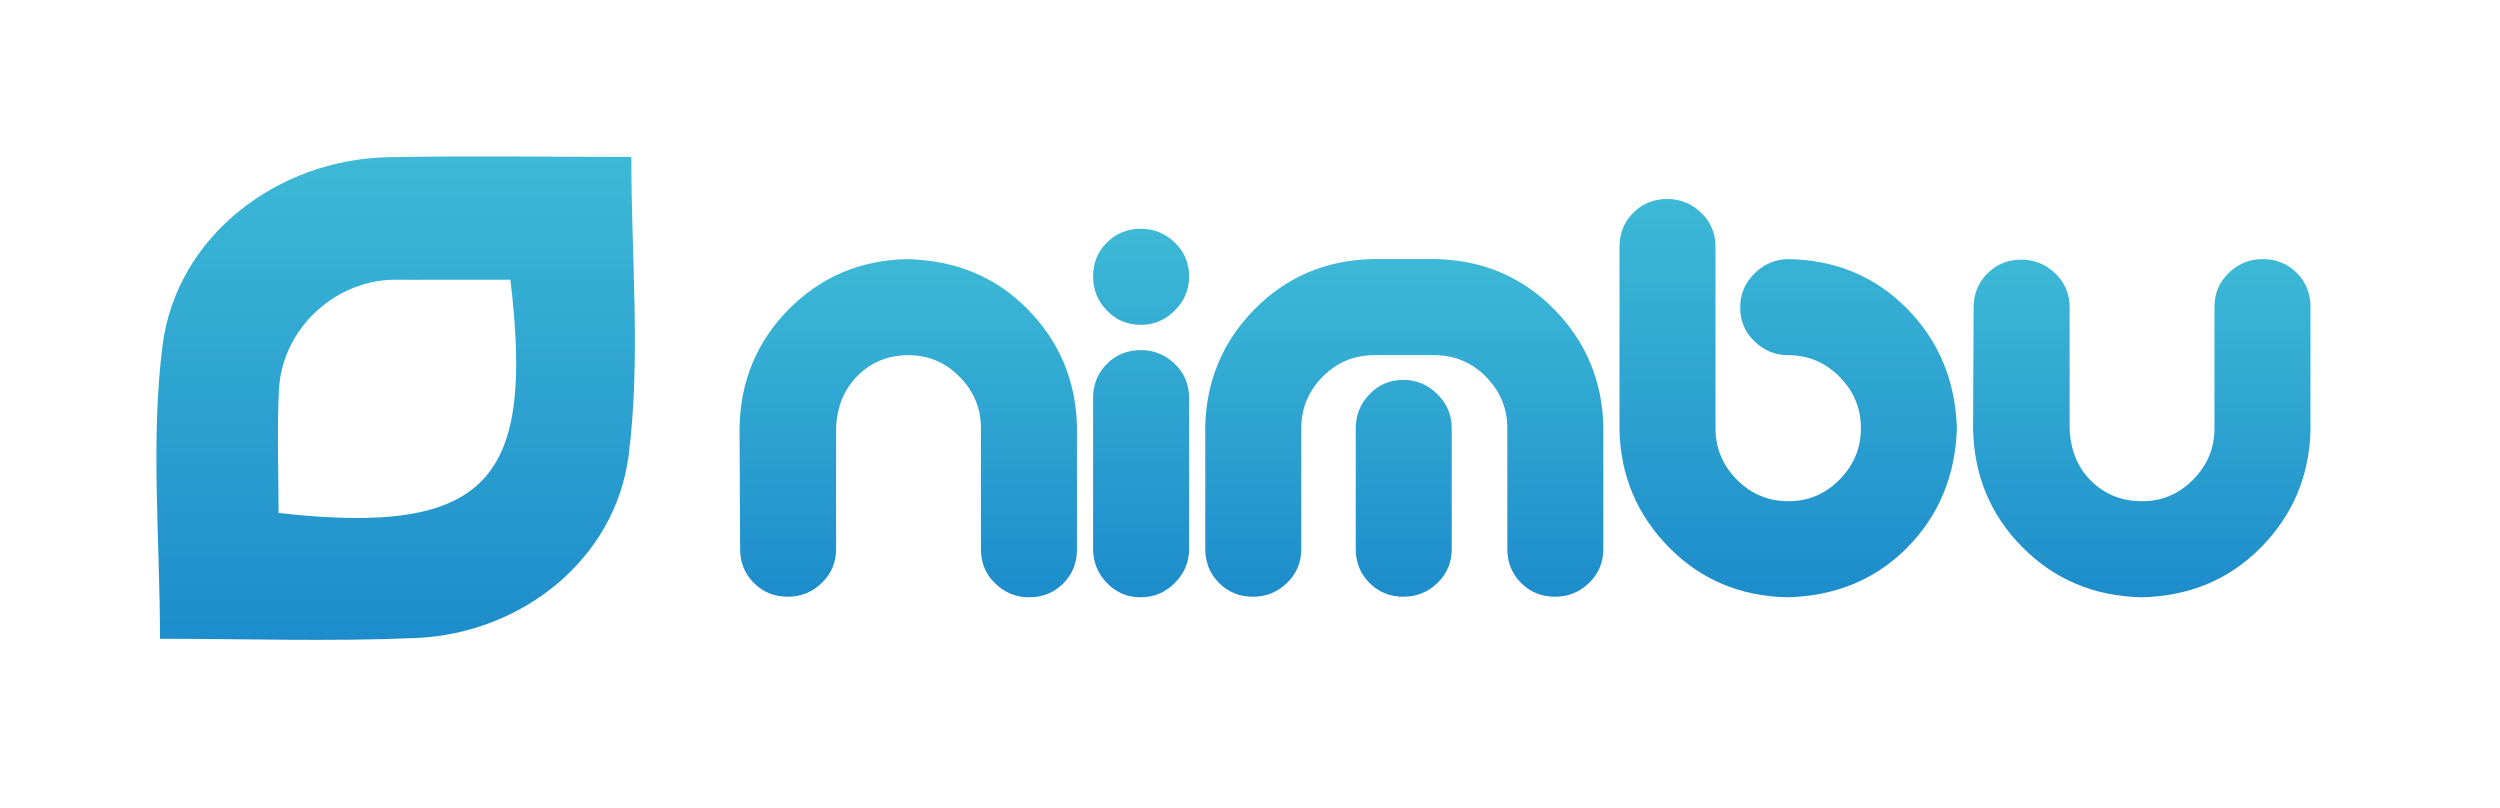 <?xml version="1.0" encoding="UTF-8"?>
<svg width="959px" height="310px" viewBox="0 0 959 310" version="1.1" xmlns="http://www.w3.org/2000/svg" xmlns:xlink="http://www.w3.org/1999/xlink">
    <!-- Generator: Sketch 55.2 (78181) - https://sketchapp.com -->
    <title>logo</title>
    <desc>Created with Sketch.</desc>
    <defs>
        <linearGradient x1="50%" y1="0%" x2="50%" y2="100%" id="linearGradient-1">
            <stop stop-color="#3DB9D6" offset="0%"></stop>
            <stop stop-color="#1D8CCB" offset="100%"></stop>
        </linearGradient>
        <linearGradient x1="50%" y1="0%" x2="50%" y2="100%" id="linearGradient-2">
            <stop stop-color="#3DB9D6" offset="0%"></stop>
            <stop stop-color="#1D8CCB" offset="100%"></stop>
        </linearGradient>
        <linearGradient x1="50%" y1="0%" x2="50%" y2="100%" id="linearGradient-3">
            <stop stop-color="#3DB9D6" offset="0%"></stop>
            <stop stop-color="#1D8CCB" offset="100%"></stop>
        </linearGradient>
        <linearGradient x1="50%" y1="0%" x2="50%" y2="100%" id="linearGradient-4">
            <stop stop-color="#3DB9D6" offset="0%"></stop>
            <stop stop-color="#1D8CCB" offset="100%"></stop>
        </linearGradient>
        <linearGradient x1="50%" y1="0%" x2="50%" y2="100%" id="linearGradient-5">
            <stop stop-color="#3DB9D6" offset="0%"></stop>
            <stop stop-color="#1D8CCB" offset="100%"></stop>
        </linearGradient>
        <linearGradient x1="50%" y1="0%" x2="50%" y2="100%" id="linearGradient-6">
            <stop stop-color="#3DB9D6" offset="0%"></stop>
            <stop stop-color="#1D8CCB" offset="100%"></stop>
        </linearGradient>
    </defs>
    <g id="Page-1" stroke="none" stroke-width="1" fill="none" fill-rule="evenodd">
        <g id="logo">
            <path d="M283.901,210.589 C283.901,215.761 285.657,220.108 289.177,223.627 C292.694,227.149 297.038,228.907 302.206,228.907 C307.23,228.907 311.574,227.149 315.236,223.627 C318.897,220.108 320.727,215.761 320.727,210.589 L320.727,164.256 C321.013,156.067 323.776,149.353 329.018,144.107 C334.258,138.864 340.755,136.241 348.508,136.241 C356.116,136.241 362.648,139.009 368.106,144.538 C373.56,150.07 376.289,156.643 376.289,164.256 L376.289,210.804 C376.289,215.976 378.12,220.324 381.781,223.842 C385.442,227.364 389.783,229.122 394.81,229.122 C399.979,229.122 404.32,227.364 407.839,223.842 C411.356,220.324 413.116,215.976 413.116,210.804 L413.116,162.963 C412.54,145.582 406.187,130.746 394.057,118.462 C381.922,106.179 366.524,99.821 347.862,99.39 C329.913,99.821 314.805,106.253 302.529,118.678 C290.254,131.106 283.972,146.299 283.686,164.256 L283.901,210.589 Z" id="Fill-1" fill="url(#linearGradient-1)"></path>
            <path d="M424.594,119.109 C428.11,122.773 432.455,124.604 437.623,124.604 C442.647,124.604 446.991,122.773 450.652,119.109 C454.313,115.445 456.144,111.102 456.144,106.071 C456.144,100.899 454.313,96.555 450.652,93.033 C446.991,89.515 442.647,87.754 437.623,87.754 C432.455,87.754 428.11,89.515 424.594,93.033 C421.074,96.555 419.318,100.899 419.318,106.071 C419.318,111.102 421.074,115.445 424.594,119.109 M450.652,223.627 C454.313,219.963 456.144,215.62 456.144,210.589 L456.144,152.619 C456.144,147.447 454.313,143.104 450.652,139.582 C446.991,136.063 442.647,134.302 437.623,134.302 C432.455,134.302 428.11,136.063 424.594,139.582 C421.074,143.104 419.318,147.447 419.318,152.619 L419.318,210.589 C419.318,215.62 421.074,219.963 424.594,223.627 C428.11,227.291 432.455,229.122 437.623,229.122 C442.647,229.122 446.991,227.291 450.652,223.627" id="Fill-2" fill="url(#linearGradient-2)"></path>
            <path d="M615.035,162.963 C614.46,145.582 608.144,130.783 596.084,118.57 C584.024,106.36 569.164,99.966 551.504,99.39 L525.877,99.39 C508.218,99.966 493.358,106.36 481.298,118.57 C469.238,130.783 462.918,145.582 462.346,162.963 L462.346,210.589 C462.346,215.761 464.103,220.108 467.623,223.627 C471.139,227.149 475.483,228.906 480.652,228.906 C485.676,228.906 490.02,227.149 493.681,223.627 C497.342,220.108 499.173,215.761 499.173,210.589 L499.173,164.256 C499.173,156.643 501.898,150.07 507.356,144.538 C512.811,139.009 519.416,136.241 527.169,136.241 L550.212,136.241 C557.965,136.241 564.567,139.009 570.025,144.538 C575.48,150.07 578.209,156.643 578.209,164.256 L578.209,210.589 C578.209,215.761 579.965,220.108 583.485,223.627 C587.002,227.149 591.346,228.906 596.514,228.906 C601.538,228.906 605.882,227.149 609.543,223.627 C613.205,220.108 615.035,215.761 615.035,210.589 L615.035,162.963 Z M525.338,151.218 C521.819,154.882 520.062,159.229 520.062,164.256 L520.062,210.589 C520.062,215.761 521.819,220.108 525.338,223.627 C528.855,227.149 533.199,228.906 538.368,228.906 C543.392,228.906 547.736,227.149 551.397,223.627 C555.058,220.108 556.888,215.761 556.888,210.589 L556.888,164.256 C556.888,159.229 555.058,154.882 551.397,151.218 C547.736,147.555 543.392,145.723 538.368,145.723 C533.199,145.723 528.855,147.555 525.338,151.218 L525.338,151.218 Z" id="Fill-3" fill="url(#linearGradient-3)"></path>
            <path d="M731.608,210.05 C743.739,197.766 750.092,182.503 750.667,164.256 C750.092,146.013 743.702,130.712 731.5,118.354 C719.296,106 704.076,99.68 685.845,99.39 C680.817,99.535 676.51,101.404 672.923,104.993 C669.333,108.586 667.539,112.896 667.539,117.923 C667.539,123.095 669.37,127.443 673.031,130.961 C676.692,134.483 680.962,136.241 685.845,136.241 C693.597,136.241 700.199,139.009 705.657,144.538 C711.112,150.07 713.841,156.643 713.841,164.256 C713.841,171.873 711.112,178.446 705.657,183.974 C700.199,189.507 693.668,192.271 686.06,192.271 C678.307,192.271 671.702,189.507 666.247,183.974 C660.789,178.446 658.063,171.873 658.063,164.256 L658.063,94.649 C658.063,89.477 656.233,85.134 652.572,81.611 C648.911,78.093 644.566,76.332 639.543,76.332 C634.374,76.332 630.03,78.093 626.513,81.611 C622.994,85.134 621.237,89.477 621.237,94.649 L621.237,165.549 C621.809,182.934 628.162,197.766 640.296,210.05 C652.427,222.334 667.465,228.691 685.414,229.122 C704.076,228.691 719.474,222.334 731.608,210.05" id="Fill-4" fill="url(#linearGradient-4)"></path>
            <path d="M775.714,209.835 C787.989,222.263 803.243,228.691 821.477,229.122 C839.854,228.691 855.107,222.334 867.241,210.051 C879.372,197.767 885.725,182.934 886.3,165.55 L886.3,117.708 C886.3,112.536 884.54,108.193 881.024,104.671 C877.504,101.152 873.163,99.391 867.995,99.391 C862.968,99.391 858.627,101.152 854.966,104.671 C851.305,108.193 849.474,112.536 849.474,117.708 L849.474,164.257 C849.474,171.873 846.745,178.446 841.29,183.975 C835.832,189.507 829.301,192.272 821.693,192.272 C813.94,192.272 807.442,189.686 802.203,184.514 C796.96,179.342 794.198,172.59 793.912,164.257 L793.912,117.924 C793.912,112.752 792.081,108.408 788.42,104.886 C784.759,101.367 780.415,99.606 775.391,99.606 C770.222,99.606 765.878,101.367 762.362,104.886 C758.842,108.408 757.086,112.752 757.086,117.924 L756.87,164.257 C757.156,182.217 763.439,197.41 775.714,209.835" id="Fill-5" fill="url(#linearGradient-5)"></path>
            <path d="M106.859,196.766 C188.644,206.06 204.767,182.871 195.792,107.31 C182.935,107.31 169.916,107.296 156.899,107.32 C153.499,107.326 150.065,107.16 146.709,107.57 C125.484,110.157 108.121,127.966 107.014,149.438 C106.219,164.899 106.859,180.429 106.859,196.766 M61.373,245.03 C61.373,206.884 57.718,169.232 62.334,132.624 C67.638,90.564 106.434,61.15 148.867,60.311 C180.308,59.691 211.773,60.19 242.171,60.19 C242.171,99.269 245.839,137.38 241.178,174.444 C236.132,214.595 200.06,242.996 159.547,244.742 C126.734,246.154 93.811,245.03 61.373,245.03" id="Fill-6" fill="url(#linearGradient-6)"></path>
        </g>
    </g>
</svg>